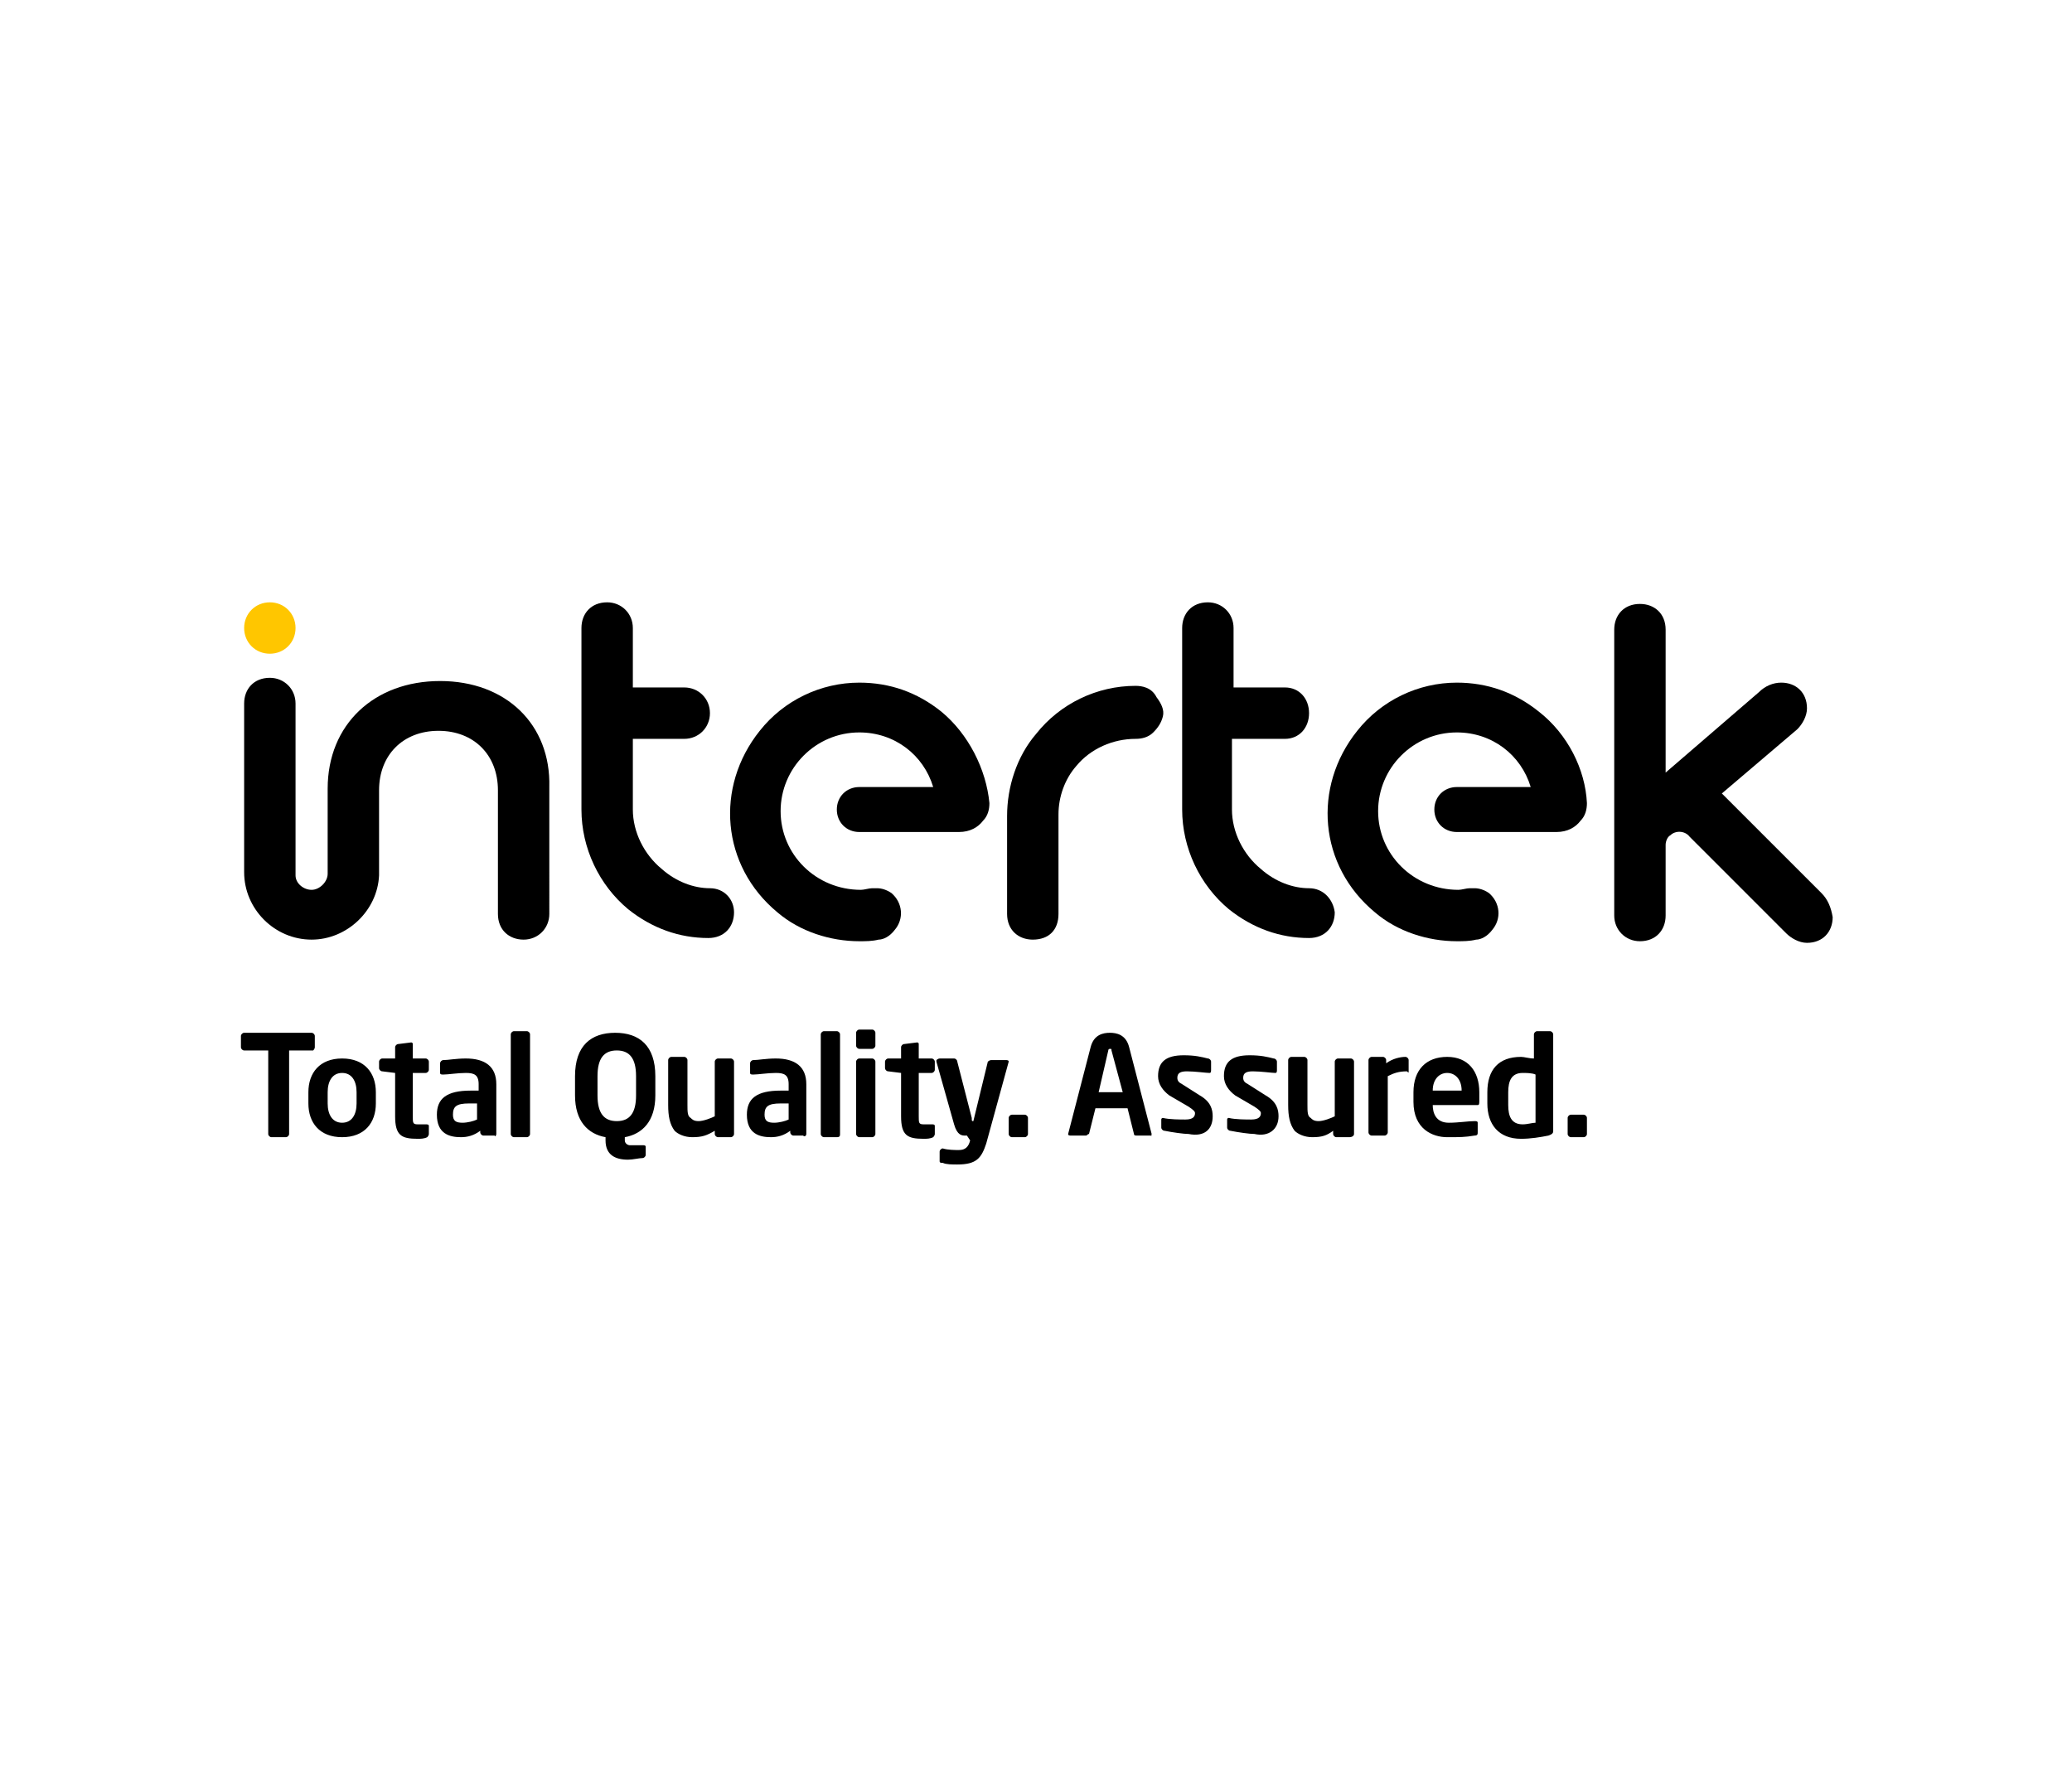 <?xml version="1.0" encoding="utf-8"?>
<!-- Generator: Adobe Illustrator 25.0.0, SVG Export Plug-In . SVG Version: 6.00 Build 0)  -->
<svg version="1.1" id="Calque_1" xmlns="http://www.w3.org/2000/svg" xmlns:xlink="http://www.w3.org/1999/xlink" x="0px" y="0px"
	 viewBox="0 0 129 110" style="enable-background:new 0 0 129 110;" xml:space="preserve">
<style type="text/css">
	.st0{clip-path:url(#SVGID_2_);fill:#00151D;}
	.st1{clip-path:url(#SVGID_2_);fill:#FF8500;}
	.st2{fill:#E4032E;}
	.st3{fill:#F49600;}
	.st4{fill:#164194;}
	.st5{fill:#4A96D2;}
	.st6{fill:#009900;}
	.st7{fill-rule:evenodd;clip-rule:evenodd;fill:#009900;}
	.st8{fill-rule:evenodd;clip-rule:evenodd;fill:#99CC00;}
	.st9{fill-rule:evenodd;clip-rule:evenodd;fill:#FFFFFF;}
	.st10{fill-rule:evenodd;clip-rule:evenodd;fill:#FFE600;}
	.st11{fill-rule:evenodd;clip-rule:evenodd;fill:#003366;}
	.st12{fill:#CC2133;}
	.st13{fill-rule:evenodd;clip-rule:evenodd;fill:#CC2133;}
	.st14{fill:#002E6B;}
	.st15{fill:#E30613;}
	.st16{fill-rule:evenodd;clip-rule:evenodd;fill:#7E96B8;}
	.st17{fill-rule:evenodd;clip-rule:evenodd;}
	.st18{fill:url(#polygon7_1_);}
	.st19{fill:#073771;}
	.st20{fill:#8C7D74;}
	.st21{fill:#EB6625;}
	.st22{fill:#FFC600;}
	.st23{fill:#231F20;}
	.st24{fill:#64614F;}
	.st25{fill:#FFFFFF;}
	.st26{fill:#BE1536;}
	.st27{fill:#77787B;}
	.st28{fill:#F36F21;}
	.st29{fill:#005BBB;}
	.st30{fill:#002C77;}
	.st31{fill:none;}
	.st32{fill:#54B948;}
	.st33{fill:#FFDD12;}
	.st34{fill:#004F9E;}
	.st35{fill:#006633;}
	.st36{fill:none;stroke:#006633;stroke-miterlimit:10;}
	.st37{fill:#E97805;}
	.st38{fill:#233986;}
	.st39{fill:#3B73B9;}
	.st40{fill:#004F93;}
	.st41{fill:#00AAD9;}
	.st42{fill:#D1001A;}
</style>
<g>
	<path class="st22" d="M16.8,40.7c0.9,0,1.6-0.7,1.6-1.6c0-0.9-0.7-1.6-1.6-1.6c-0.9,0-1.6,0.7-1.6,1.6C15.2,40,15.9,40.7,16.8,40.7
		"/>
	<path d="M70.7,42.7L70.7,42.7L70.7,42.7c-2.4,0-4.7,1.1-6.2,3c-1.2,1.4-1.8,3.3-1.8,5.1v6.1c0,1,0.7,1.6,1.6,1.6
		c1,0,1.6-0.6,1.6-1.6v-6.2c0-1.1,0.4-2.2,1.1-3c0.9-1.1,2.3-1.7,3.7-1.7v0h0c0.4,0,0.8-0.1,1.1-0.4c0.3-0.3,0.5-0.6,0.6-1
		c0.1-0.4-0.1-0.8-0.4-1.2C71.7,42.8,71.1,42.7,70.7,42.7"/>
	<path d="M27.4,42.4c-4.1,0-7,2.7-7,6.7v5.3l0,0c0,0.5-0.5,1-1,1c-0.5,0-1-0.4-1-0.9h0V43.8c0-0.9-0.7-1.6-1.6-1.6
		c-1,0-1.6,0.7-1.6,1.6v10.5c0,2.3,1.9,4.2,4.2,4.2c2.2,0,4.1-1.8,4.2-4c0-0.1,0-0.2,0-0.2v-5.1c0-2.2,1.5-3.7,3.7-3.7
		c2.2,0,3.7,1.5,3.7,3.7v7.7c0,1,0.7,1.6,1.6,1.6c0.9,0,1.6-0.7,1.6-1.6V49C34.3,45.1,31.5,42.4,27.4,42.4"/>
	<path d="M44.2,55.3c-1,0-2.1-0.4-3-1.2c-1.1-0.9-1.8-2.3-1.8-3.7V46h3.2c0.9,0,1.6-0.7,1.6-1.6c0-0.9-0.7-1.6-1.6-1.6l-3.2,0v-3.7
		c0-0.9-0.7-1.6-1.6-1.6c-1,0-1.6,0.7-1.6,1.6v11.3c0,2.4,1.1,4.7,2.9,6.2c1.5,1.2,3.2,1.8,5,1.8h0c1,0,1.6-0.7,1.6-1.6
		C45.7,56,45.1,55.3,44.2,55.3"/>
	<path d="M113.4,55.6l-6.2-6.2l4.7-4c0.3-0.3,0.6-0.8,0.6-1.3c0-1-0.7-1.6-1.6-1.6c-0.5,0-1,0.2-1.4,0.6l-5.8,5v-8.9
		c0-1-0.7-1.6-1.6-1.6c-1,0-1.6,0.7-1.6,1.6V57c0,0.9,0.7,1.6,1.6,1.6c1,0,1.6-0.7,1.6-1.6v-4.4c0-0.2,0.1-0.5,0.3-0.6
		c0.3-0.3,0.9-0.3,1.2,0.1l6,6c0.3,0.3,0.8,0.6,1.3,0.6c1,0,1.6-0.7,1.6-1.6C114,56.5,113.8,56,113.4,55.6"/>
	<path d="M81.5,55.3c-1,0-2.1-0.4-3-1.2c-1.1-0.9-1.8-2.3-1.8-3.7V46H80c0.9,0,1.5-0.7,1.5-1.6c0-0.9-0.6-1.6-1.5-1.6h-3.2v-3.7
		c0-0.9-0.7-1.6-1.6-1.6c-1,0-1.6,0.7-1.6,1.6v11.3c0,2.4,1.1,4.7,2.9,6.2c1.5,1.2,3.2,1.8,5,1.8h0c1,0,1.6-0.7,1.6-1.6
		C83,56,82.4,55.3,81.5,55.3"/>
	<path d="M95.8,44.3c-1.5-1.2-3.2-1.8-5.1-1.8c-2.4,0-4.7,1.1-6.2,3c-2.8,3.5-2.4,8.4,1.1,11.3c1.4,1.2,3.3,1.8,5.1,1.8
		c0.4,0,0.8,0,1.2-0.1c0.3,0,0.7-0.2,1-0.6c0.6-0.7,0.5-1.7-0.2-2.3c-0.3-0.2-0.6-0.3-0.9-0.3c-0.1,0-0.2,0-0.3,0
		c-0.2,0-0.5,0.1-0.7,0.1c-2.8,0-5-2.2-5-4.9c0-2.7,2.2-4.9,4.9-4.9c2.2,0,4,1.4,4.6,3.4l-4.6,0c-0.8,0-1.4,0.6-1.4,1.4
		c0,0.8,0.6,1.4,1.4,1.4h6.2c0.7,0,1.2-0.3,1.5-0.7c0.3-0.3,0.4-0.7,0.4-1.1C98.7,47.9,97.6,45.7,95.8,44.3"/>
	<path d="M58.6,44.3c-1.5-1.2-3.2-1.8-5.1-1.8c-2.4,0-4.7,1.1-6.2,3c-2.8,3.5-2.4,8.4,1.1,11.3c1.4,1.2,3.3,1.8,5.1,1.8
		c0.4,0,0.8,0,1.2-0.1c0.3,0,0.7-0.2,1-0.6c0.6-0.7,0.5-1.7-0.2-2.3c-0.3-0.2-0.6-0.3-0.9-0.3c-0.1,0-0.2,0-0.3,0
		c-0.2,0-0.5,0.1-0.7,0.1c-2.8,0-5-2.2-5-4.9c0-2.7,2.2-4.9,4.9-4.9c2.2,0,4,1.4,4.6,3.4l-4.6,0c-0.8,0-1.4,0.6-1.4,1.4
		c0,0.8,0.6,1.4,1.4,1.4h6.2c0.7,0,1.2-0.3,1.5-0.7c0.3-0.3,0.4-0.7,0.4-1.1C61.4,47.9,60.3,45.7,58.6,44.3"/>
	<path d="M98.8,70.6v-1c0-0.1-0.1-0.2-0.2-0.2h-0.8c-0.1,0-0.2,0.1-0.2,0.2v1c0,0.1,0.1,0.2,0.2,0.2h0.8
		C98.7,70.8,98.8,70.7,98.8,70.6 M95.6,69.9c-0.2,0-0.5,0.1-0.8,0.1c-0.7,0-0.9-0.5-0.9-1.2V68c0-0.7,0.2-1.2,0.9-1.2
		c0.2,0,0.6,0,0.8,0.1V69.9z M96.7,70.4v-6c0-0.1-0.1-0.2-0.2-0.2h-0.8c-0.1,0-0.2,0.1-0.2,0.2v1.5c-0.3,0-0.6-0.1-0.8-0.1
		c-1.4,0-2.1,0.8-2.1,2.2v0.7c0,1.3,0.7,2.2,2.1,2.2c0.6,0,1.2-0.1,1.7-0.2C96.7,70.6,96.7,70.5,96.7,70.4 M91,67.9h-1.8v0
		c0-0.7,0.4-1.1,0.9-1.1S91,67.2,91,67.9L91,67.9z M92.1,68.5v-0.5c0-1.3-0.7-2.2-2-2.2c-1.3,0-2.1,0.8-2.1,2.2v0.6
		c0,1.7,1.2,2.2,2.1,2.2c0.8,0,1.1,0,1.7-0.1c0.2,0,0.2-0.1,0.2-0.2v-0.6c0-0.1-0.1-0.1-0.2-0.1h0c-0.4,0-1,0.1-1.6,0.1
		c-0.8,0-1-0.6-1-1.1v0h2.8C92.1,68.8,92.1,68.7,92.1,68.5 M87.7,66.7V66c0-0.1-0.1-0.2-0.2-0.2c-0.3,0-0.8,0.1-1.2,0.4v-0.2
		c0-0.1-0.1-0.2-0.2-0.2h-0.7c-0.1,0-0.2,0.1-0.2,0.2v4.5c0,0.1,0.1,0.2,0.2,0.2h0.8c0.1,0,0.2-0.1,0.2-0.2v-3.5
		c0.4-0.2,0.7-0.3,1.2-0.3C87.7,66.8,87.7,66.8,87.7,66.7 M84.3,70.6v-4.5c0-0.1-0.1-0.2-0.2-0.2h-0.8c-0.1,0-0.2,0.1-0.2,0.2v3.4
		c-0.2,0.1-0.7,0.3-1,0.3c-0.3,0-0.4-0.1-0.5-0.2c-0.2-0.1-0.2-0.4-0.2-0.8v-2.8c0-0.1-0.1-0.2-0.2-0.2h-0.8c-0.1,0-0.2,0.1-0.2,0.2
		v2.8c0,0.7,0.1,1.2,0.4,1.6c0.2,0.2,0.6,0.4,1.1,0.4c0.6,0,0.9-0.1,1.3-0.4v0.2c0,0.1,0.1,0.2,0.2,0.2h0.8
		C84.2,70.8,84.3,70.7,84.3,70.6 M79.6,69.5c0-0.4-0.1-0.9-0.8-1.3l-1.1-0.7c-0.2-0.1-0.3-0.2-0.3-0.4c0-0.3,0.2-0.4,0.6-0.4
		c0.5,0,1.2,0.1,1.4,0.1h0c0.1,0,0.1-0.1,0.1-0.2v-0.5c0-0.1-0.1-0.2-0.2-0.2c-0.4-0.1-0.8-0.2-1.5-0.2c-1.1,0-1.6,0.4-1.6,1.3
		c0,0.5,0.3,0.9,0.7,1.2l1.2,0.7c0.3,0.2,0.4,0.3,0.4,0.4c0,0.2-0.1,0.4-0.6,0.4c-0.3,0-1,0-1.4-0.1h0c-0.1,0-0.1,0.1-0.1,0.1v0.5
		c0,0.1,0.1,0.2,0.2,0.2c0.5,0.1,1.2,0.2,1.5,0.2C79,70.8,79.6,70.3,79.6,69.5 M75.5,69.5c0-0.4-0.1-0.9-0.8-1.3l-1.1-0.7
		c-0.2-0.1-0.3-0.2-0.3-0.4c0-0.3,0.2-0.4,0.6-0.4c0.5,0,1.2,0.1,1.4,0.1h0c0.1,0,0.1-0.1,0.1-0.2v-0.5c0-0.1-0.1-0.2-0.2-0.2
		c-0.4-0.1-0.8-0.2-1.5-0.2c-1.1,0-1.6,0.4-1.6,1.3c0,0.5,0.3,0.9,0.7,1.2l1.2,0.7c0.3,0.2,0.4,0.3,0.4,0.4c0,0.2-0.1,0.4-0.6,0.4
		c-0.3,0-1,0-1.4-0.1h0c-0.1,0-0.1,0.1-0.1,0.1v0.5c0,0.1,0.1,0.2,0.2,0.2c0.5,0.1,1.2,0.2,1.5,0.2C75,70.8,75.5,70.3,75.5,69.5
		 M69.9,68h-1.5l0.6-2.6c0-0.1,0.1-0.1,0.1-0.1c0.1,0,0.1,0,0.1,0.1L69.9,68z M71.7,70.6C71.7,70.6,71.7,70.6,71.7,70.6l-1.4-5.4
		c-0.2-0.8-0.8-0.9-1.2-0.9c-0.4,0-1,0.1-1.2,0.9l-1.4,5.4c0,0,0,0,0,0c0,0.1,0.1,0.1,0.2,0.1h0.9c0.1,0,0.1-0.1,0.2-0.1l0.4-1.6h2
		l0.4,1.6c0,0.1,0.1,0.1,0.2,0.1h0.9C71.6,70.8,71.7,70.7,71.7,70.6 M64,70.6v-1c0-0.1-0.1-0.2-0.2-0.2H63c-0.1,0-0.2,0.1-0.2,0.2v1
		c0,0.1,0.1,0.2,0.2,0.2h0.8C63.9,70.8,64,70.7,64,70.6 M62.8,66.1c0-0.1-0.1-0.1-0.2-0.1h-0.9c-0.1,0-0.2,0.1-0.2,0.1l-0.9,3.7h0h0
		h0c-0.1,0-0.1,0-0.1-0.2l-0.9-3.5c0-0.1-0.1-0.2-0.2-0.2h-0.9c-0.1,0-0.2,0.1-0.2,0.1c0,0,0,0,0,0.1l1.1,3.9
		c0.2,0.7,0.5,0.7,0.7,0.7h0.1L60.4,71c-0.1,0.4-0.3,0.6-0.7,0.6c-0.2,0-0.7,0-1-0.1h0c-0.1,0-0.2,0.1-0.2,0.2v0.6
		c0,0.1,0.1,0.1,0.2,0.1c0.2,0.1,0.6,0.1,0.9,0.1c1.2,0,1.5-0.4,1.8-1.3L62.8,66.1C62.8,66.1,62.8,66.1,62.8,66.1 M58.2,70.6v-0.5
		c0-0.1-0.1-0.1-0.2-0.1h-0.5c-0.3,0-0.3-0.1-0.3-0.5v-2.7H58c0.1,0,0.2-0.1,0.2-0.2v-0.5c0-0.1-0.1-0.2-0.2-0.2h-0.8V65
		c0-0.1-0.1-0.1-0.1-0.1h0l-0.8,0.1c-0.1,0-0.2,0.1-0.2,0.2v0.7h-0.8c-0.1,0-0.2,0.1-0.2,0.2v0.4c0,0.1,0.1,0.2,0.2,0.2l0.8,0.1v2.7
		c0,1.2,0.4,1.4,1.4,1.4c0.2,0,0.4,0,0.6-0.1C58.1,70.8,58.2,70.7,58.2,70.6 M54.5,70.6v-4.5c0-0.1-0.1-0.2-0.2-0.2h-0.8
		c-0.1,0-0.2,0.1-0.2,0.2v4.5c0,0.1,0.1,0.2,0.2,0.2h0.8C54.4,70.8,54.5,70.7,54.5,70.6 M54.5,65.1v-0.8c0-0.1-0.1-0.2-0.2-0.2h-0.8
		c-0.1,0-0.2,0.1-0.2,0.2v0.8c0,0.1,0.1,0.2,0.2,0.2h0.8C54.4,65.3,54.5,65.2,54.5,65.1 M52.3,70.6v-6.2c0-0.1-0.1-0.2-0.2-0.2h-0.8
		c-0.1,0-0.2,0.1-0.2,0.2v6.2c0,0.1,0.1,0.2,0.2,0.2h0.8C52.3,70.8,52.3,70.7,52.3,70.6 M49.1,69.7c-0.2,0.1-0.6,0.2-0.9,0.2
		c-0.4,0-0.6-0.1-0.6-0.5v0c0-0.5,0.2-0.7,1-0.7h0.5V69.7z M50.2,70.6v-3.1c0-1.1-0.7-1.6-1.9-1.6c-0.6,0-1.1,0.1-1.4,0.1
		c-0.1,0-0.2,0.1-0.2,0.2v0.6c0,0.1,0.1,0.1,0.2,0.1h0c0.3,0,0.9-0.1,1.4-0.1c0.5,0,0.8,0.1,0.8,0.7v0.4h-0.5
		c-1.5,0-2.1,0.5-2.1,1.5v0c0,1.2,0.8,1.4,1.5,1.4c0.4,0,0.8-0.1,1.2-0.4v0.1c0,0.1,0.1,0.2,0.2,0.2H50
		C50.1,70.8,50.2,70.7,50.2,70.6 M45.7,70.6v-4.5c0-0.1-0.1-0.2-0.2-0.2h-0.8c-0.1,0-0.2,0.1-0.2,0.2v3.4c-0.2,0.1-0.7,0.3-1,0.3
		c-0.3,0-0.4-0.1-0.5-0.2c-0.2-0.1-0.2-0.4-0.2-0.8v-2.8c0-0.1-0.1-0.2-0.2-0.2h-0.8c-0.1,0-0.2,0.1-0.2,0.2v2.8
		c0,0.7,0.1,1.2,0.4,1.6c0.2,0.2,0.6,0.4,1.1,0.4c0.6,0,0.9-0.1,1.4-0.4v0.2c0,0.1,0.1,0.2,0.2,0.2h0.8
		C45.6,70.8,45.7,70.7,45.7,70.6 M39.6,68.2c0,1.1-0.4,1.6-1.2,1.6c-0.8,0-1.2-0.5-1.2-1.6V67c0-1.1,0.4-1.6,1.2-1.6
		c0.8,0,1.2,0.5,1.2,1.6V68.2z M40.8,68.2V67c0-1.9-1-2.7-2.5-2.7s-2.5,0.8-2.5,2.7v1.2c0,1.6,0.8,2.4,1.9,2.6V71
		c0,0.9,0.6,1.2,1.4,1.2c0.3,0,0.7-0.1,0.9-0.1c0.1,0,0.2-0.1,0.2-0.2v-0.5c0-0.1-0.1-0.1-0.2-0.1h-0.8c-0.1,0-0.3-0.1-0.3-0.3v-0.2
		C40,70.6,40.8,69.8,40.8,68.2 M33,70.6v-6.2c0-0.1-0.1-0.2-0.2-0.2H32c-0.1,0-0.2,0.1-0.2,0.2v6.2c0,0.1,0.1,0.2,0.2,0.2h0.8
		C32.9,70.8,33,70.7,33,70.6 M29.7,69.7c-0.2,0.1-0.6,0.2-0.9,0.2c-0.4,0-0.6-0.1-0.6-0.5v0c0-0.5,0.2-0.7,1-0.7h0.5V69.7z
		 M30.9,70.6v-3.1c0-1.1-0.7-1.6-1.9-1.6c-0.6,0-1.1,0.1-1.4,0.1c-0.1,0-0.2,0.1-0.2,0.2v0.6c0,0.1,0.1,0.1,0.2,0.1h0
		c0.3,0,0.9-0.1,1.4-0.1c0.5,0,0.8,0.1,0.8,0.7v0.4h-0.5c-1.5,0-2.1,0.5-2.1,1.5v0c0,1.2,0.8,1.4,1.5,1.4c0.4,0,0.8-0.1,1.2-0.4v0.1
		c0,0.1,0.1,0.2,0.2,0.2h0.7C30.8,70.8,30.9,70.7,30.9,70.6 M26.7,70.6v-0.5c0-0.1-0.1-0.1-0.2-0.1H26c-0.3,0-0.3-0.1-0.3-0.5v-2.7
		h0.8c0.1,0,0.2-0.1,0.2-0.2v-0.5c0-0.1-0.1-0.2-0.2-0.2h-0.8V65c0-0.1-0.1-0.1-0.1-0.1h0l-0.8,0.1c-0.1,0-0.2,0.1-0.2,0.2v0.7h-0.8
		c-0.1,0-0.2,0.1-0.2,0.2v0.4c0,0.1,0.1,0.2,0.2,0.2l0.8,0.1v2.7c0,1.2,0.4,1.4,1.4,1.4c0.2,0,0.4,0,0.6-0.1
		C26.6,70.8,26.7,70.7,26.7,70.6 M22.2,68.7c0,0.7-0.3,1.2-0.9,1.2c-0.6,0-0.9-0.5-0.9-1.2V68c0-0.7,0.3-1.2,0.9-1.2
		c0.6,0,0.9,0.5,0.9,1.2V68.7z M23.4,68.7V68c0-1.2-0.7-2.1-2.1-2.1c-1.4,0-2.1,0.9-2.1,2.1v0.7c0,1.2,0.7,2.1,2.1,2.1
		C22.7,70.8,23.4,69.9,23.4,68.7 M19.6,65.2v-0.7c0-0.1-0.1-0.2-0.2-0.2h-4.2c-0.1,0-0.2,0.1-0.2,0.2v0.7c0,0.1,0.1,0.2,0.2,0.2h1.5
		v5.2c0,0.1,0.1,0.2,0.2,0.2h0.9c0.1,0,0.2-0.1,0.2-0.2v-5.2h1.5C19.5,65.4,19.6,65.3,19.6,65.2"/>
</g>
</svg>
